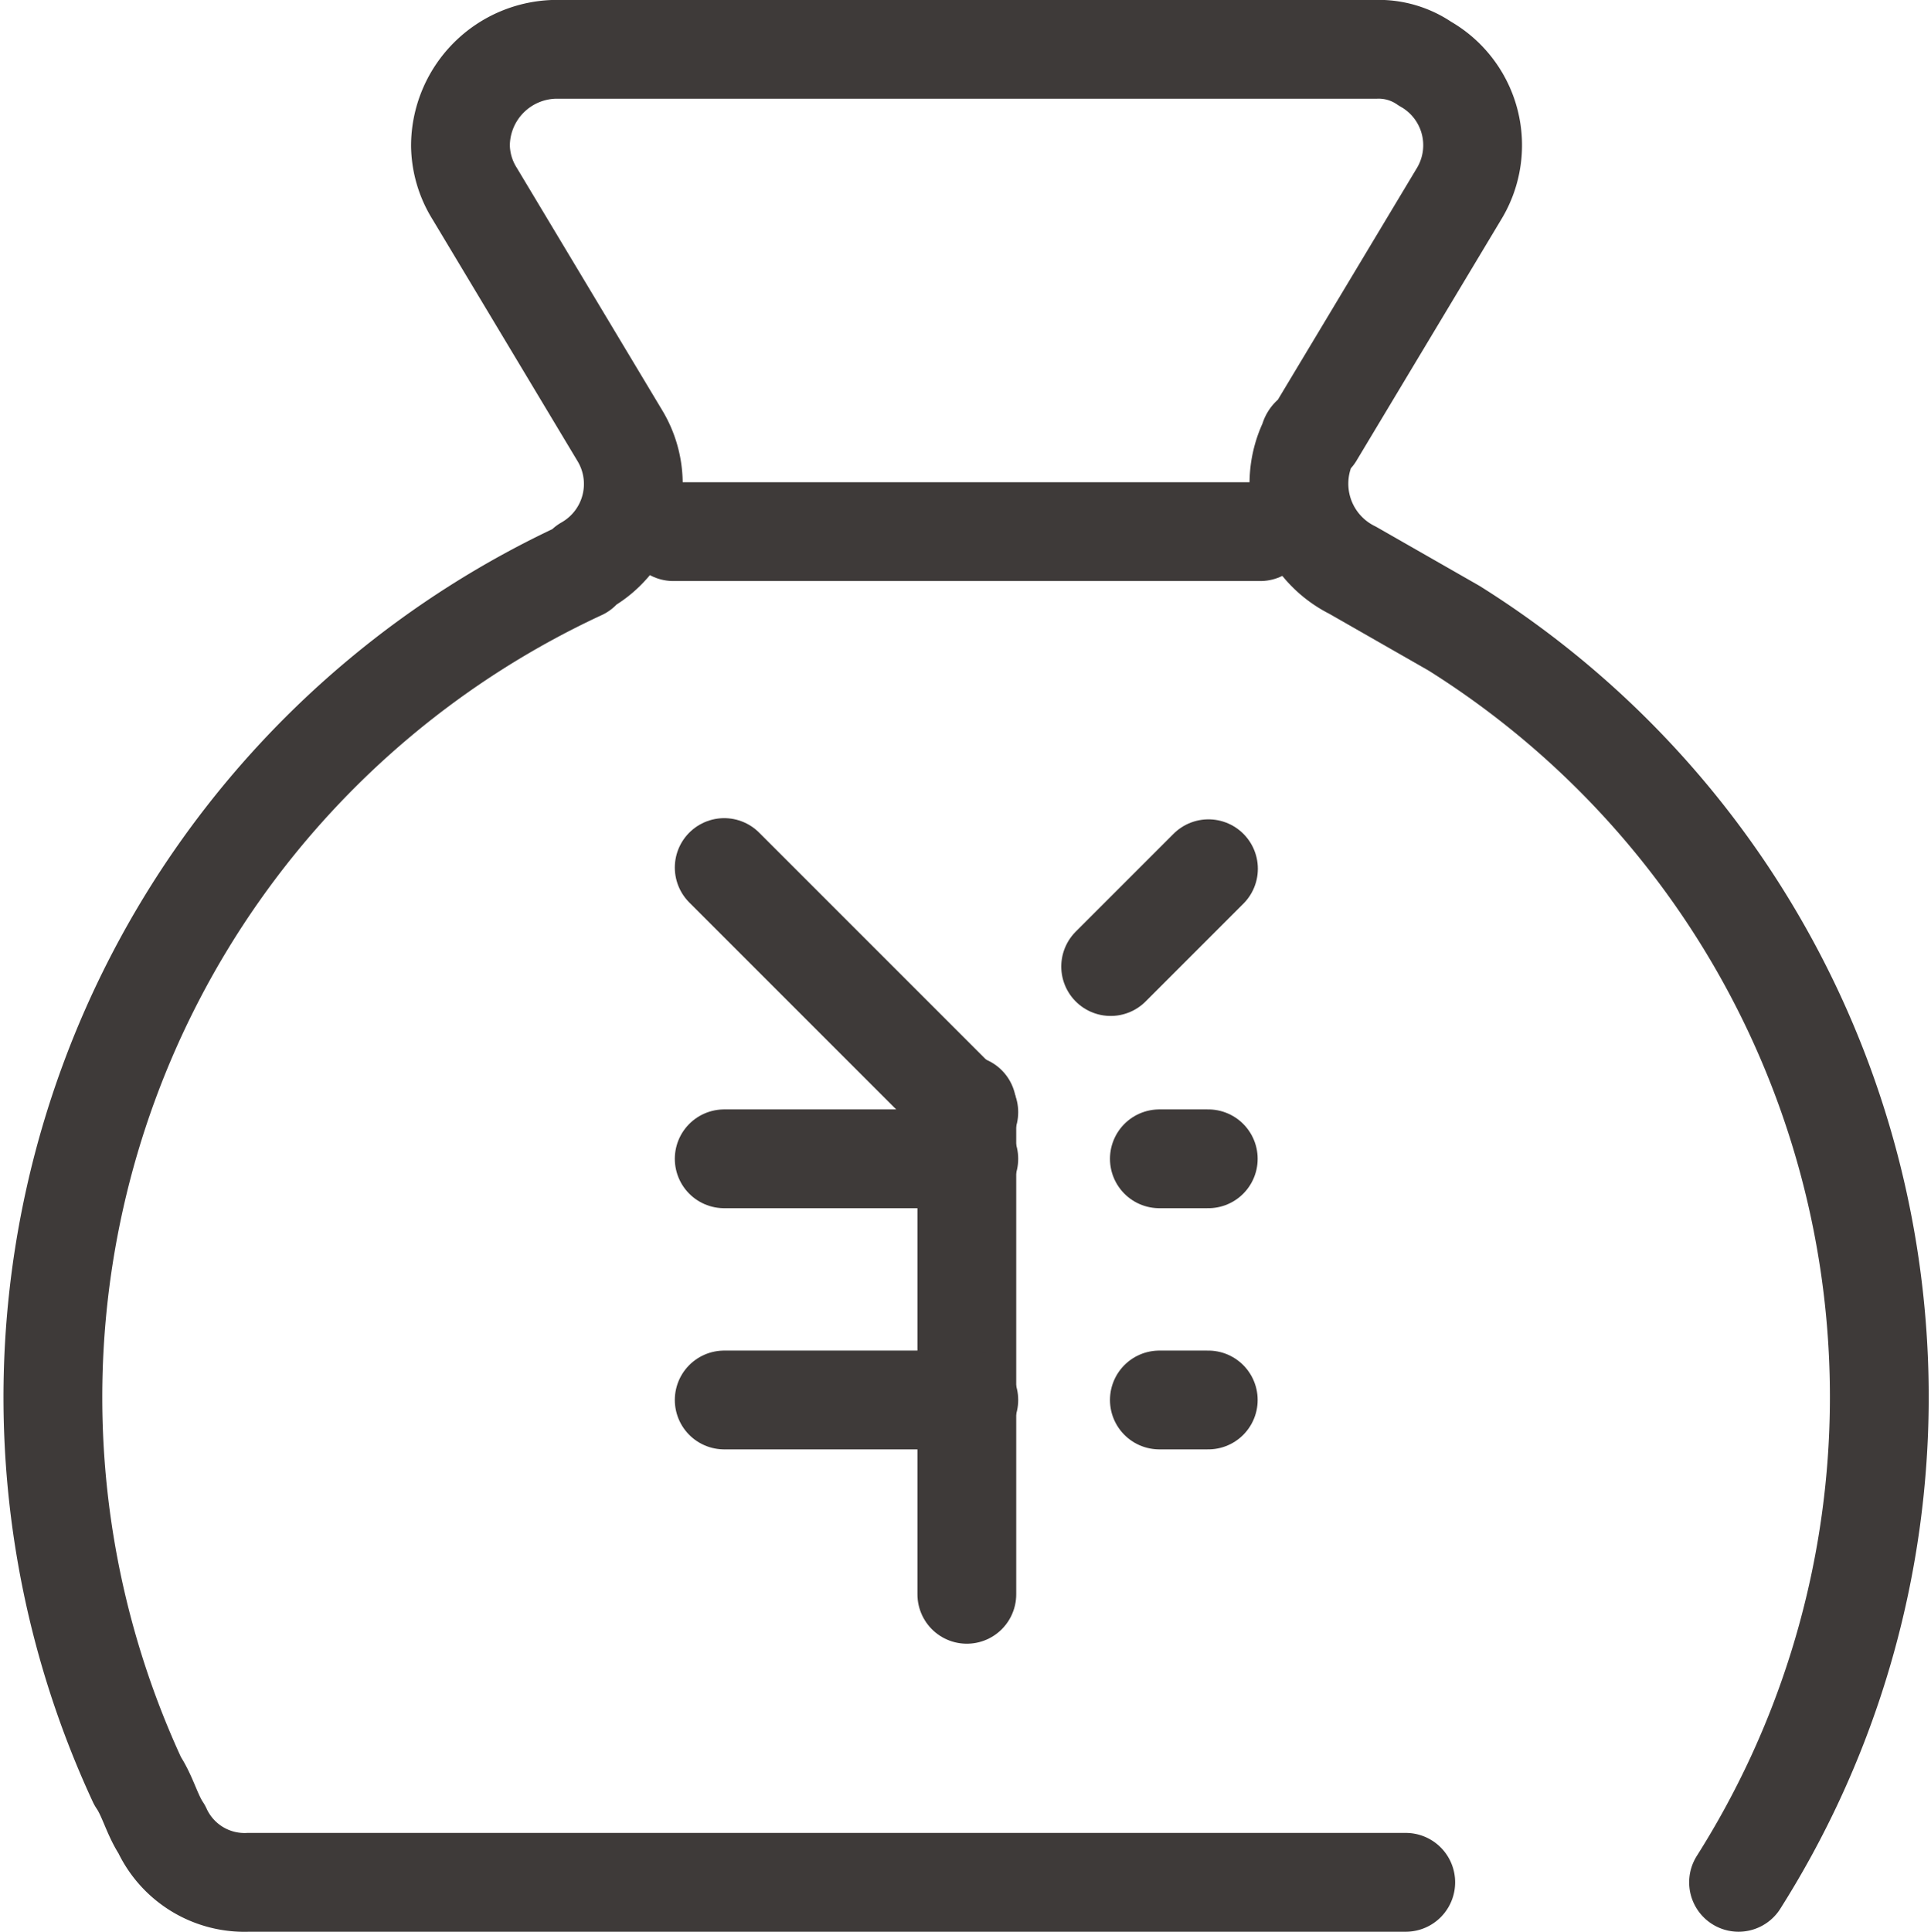 <svg xmlns="http://www.w3.org/2000/svg" width="19.547" height="19.553" viewBox="0 0 19.547 19.553"><g transform="translate(0.527 0.499)"><line y1="0.99" x2="0.99" transform="translate(10.716 8.294)" stroke-width="1" stroke="#3e3a39" stroke-linecap="round" stroke-linejoin="round" fill="none"/><line x2="2.476" y2="2.476" transform="translate(6.804 8.282)" stroke-width="1" stroke="#3e3a39" stroke-linecap="round" stroke-linejoin="round" fill="none"/><line y1="4.951" transform="translate(9.26 10.687)" stroke-width="1" stroke="#3e3a39" stroke-linecap="round" stroke-linejoin="round" fill="none"/><line x2="2.476" transform="translate(6.804 11.23)" stroke-width="1" stroke="#3e3a39" stroke-linecap="round" stroke-linejoin="round" fill="none"/><line x2="0.495" transform="translate(11.209 11.23)" stroke-width="1" stroke="#3e3a39" stroke-linecap="round" stroke-linejoin="round" fill="none"/><line x2="2.476" transform="translate(6.804 13.671)" stroke-width="1" stroke="#3e3a39" stroke-linecap="round" stroke-linejoin="round" fill="none"/><path d="M17.606,19.053A9.183,9.183,0,0,0,14.725,6.359L13.7,5.773a.978.978,0,0,1-.439-1.318.048.048,0,0,1,.049-.049l1.465-2.441A.947.947,0,0,0,14.432.646.825.825,0,0,0,13.944.5h-8.3a.979.979,0,0,0-.976.976.942.942,0,0,0,.146.488L6.279,4.406a.947.947,0,0,1-.342,1.318l-.049.049A9.226,9.226,0,0,0,1.4,18.028c.1.146.146.342.244.488a.922.922,0,0,0,.879.537H14.237" transform="translate(-0.534 -0.5)" fill="none" stroke="#3e3a39" stroke-linecap="round" stroke-linejoin="round" stroke-width="1"/><line x2="5.942" transform="translate(6.289 4.882)" stroke-width="1" stroke="#3e3a39" stroke-linecap="round" stroke-linejoin="round" fill="none"/><line x2="0.495" transform="translate(11.209 13.671)" stroke-width="1" stroke="#3e3a39" stroke-linecap="round" stroke-linejoin="round" fill="none"/></g></svg>